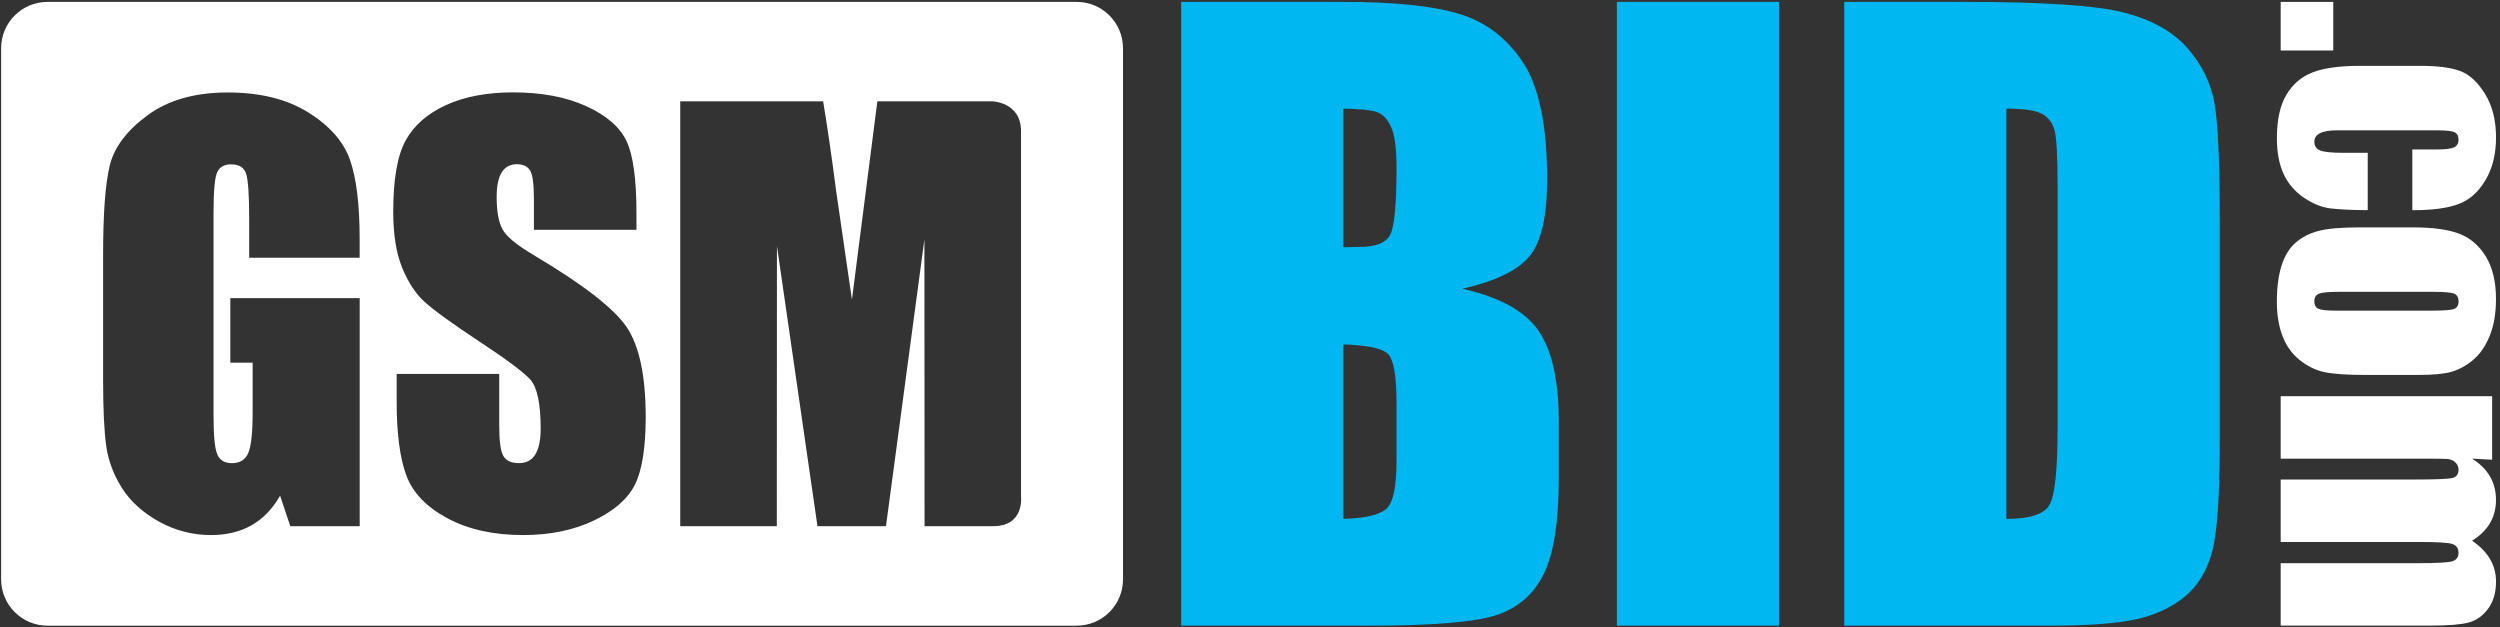 <svg width="554" height="139" viewBox="0 0 554 139" fill="none" xmlns="http://www.w3.org/2000/svg">
<rect x="0" y="0" width="554" height="139" fill="#333333" stroke="none"/>
<path d="M238.59 0.42H10.52C4.85 0.42 0.25 5.02 0.25 10.69V128.38C0.25 134.05 4.85 138.65 10.52 138.65H238.59C244.26 138.65 248.86 134.05 248.86 128.38V10.69C248.85 5.02 244.26 0.42 238.59 0.42ZM79.7 57.12H55.22V48.57C55.22 43.18 54.99 39.81 54.52 38.45C54.06 37.09 52.95 36.42 51.21 36.42C49.7 36.42 48.67 37 48.13 38.16C47.59 39.32 47.32 42.31 47.32 47.11V92.29C47.32 96.52 47.59 99.3 48.13 100.63C48.67 101.97 49.76 102.64 51.39 102.64C53.17 102.64 54.38 101.88 55.02 100.37C55.66 98.86 55.98 95.91 55.98 91.53V80.37H51.04V66.07H79.71V116.6H64.33L62.07 109.85C60.4 112.76 58.3 114.94 55.76 116.39C53.22 117.84 50.22 118.57 46.77 118.57C42.66 118.57 38.81 117.57 35.22 115.58C31.63 113.58 28.91 111.11 27.04 108.17C25.18 105.23 24.01 102.13 23.55 98.9C23.09 95.66 22.85 90.81 22.85 84.33V56.36C22.85 47.37 23.33 40.84 24.3 36.77C25.27 32.7 28.05 28.97 32.64 25.58C37.23 22.19 43.17 20.49 50.46 20.49C57.63 20.49 63.58 21.96 68.31 24.91C73.04 27.86 76.12 31.35 77.55 35.4C78.98 39.45 79.7 45.33 79.7 53.05V57.12ZM140.72 107.35C139.15 110.53 136.12 113.19 131.62 115.34C127.12 117.49 121.89 118.57 115.92 118.57C109.37 118.57 103.78 117.33 99.15 114.85C94.52 112.37 91.48 109.21 90.05 105.37C88.62 101.53 87.9 96.09 87.9 89.03V82.87H110.63V94.32C110.63 97.85 110.95 100.12 111.59 101.12C112.23 102.13 113.36 102.63 114.99 102.63C116.62 102.63 117.83 101.99 118.62 100.71C119.41 99.43 119.81 97.53 119.81 95.01C119.81 89.47 119.05 85.84 117.54 84.14C115.99 82.43 112.17 79.59 106.09 75.59C100 71.56 95.97 68.63 94 66.81C92.02 64.99 90.39 62.47 89.09 59.25C87.79 56.03 87.14 51.92 87.14 46.92C87.14 39.71 88.06 34.44 89.9 31.11C91.74 27.78 94.72 25.17 98.83 23.29C102.94 21.41 107.9 20.47 113.71 20.47C120.07 20.47 125.48 21.5 129.96 23.55C134.44 25.6 137.4 28.19 138.86 31.31C140.31 34.43 141.04 39.73 141.04 47.21V50.93H118.31V43.95C118.31 40.69 118.02 38.62 117.44 37.73C116.86 36.84 115.89 36.39 114.53 36.39C113.06 36.39 111.94 36.99 111.19 38.19C110.43 39.39 110.06 41.22 110.06 43.66C110.06 46.8 110.48 49.17 111.33 50.76C112.14 52.35 114.45 54.27 118.25 56.52C129.15 62.99 136.01 68.3 138.84 72.44C141.67 76.59 143.09 83.27 143.09 92.5C143.07 99.23 142.29 104.18 140.72 107.35ZM220.13 116.6H204.88L204.85 53.05L196.33 116.6H181.15L172.17 54.5L172.14 116.6H150.74V22.46H182.41C183.35 28.12 184.32 34.79 185.31 42.47L188.79 66.41L194.42 22.45H219.81C219.81 22.45 226.26 22.54 226.26 29.09V110.02C226.28 110.03 227.04 116.6 220.13 116.6Z" fill="white"/>
<path d="M261.74 0.42H297.6C308.93 0.42 317.51 1.3 323.34 3.07C329.17 4.83 333.88 8.4 337.47 13.78C341.05 19.16 342.85 27.82 342.85 39.76C342.85 47.84 341.58 53.47 339.05 56.65C336.52 59.83 331.52 62.28 324.07 63.99C332.38 65.87 338.01 68.99 340.98 73.34C343.94 77.7 345.42 84.37 345.42 93.37V106.18C345.42 115.52 344.35 122.44 342.22 126.94C340.09 131.44 336.68 134.51 332.02 136.17C327.35 137.82 317.79 138.65 303.33 138.65H261.75V0.42H261.74ZM297.69 24.07V54.8C299.23 54.74 300.42 54.72 301.27 54.72C304.8 54.72 307.05 53.85 308.02 52.12C308.99 50.38 309.47 45.42 309.47 37.22C309.47 32.9 309.07 29.86 308.27 28.13C307.47 26.39 306.43 25.3 305.15 24.84C303.87 24.38 301.38 24.13 297.69 24.07ZM297.69 76.32V114.99C302.76 114.82 305.98 114.02 307.38 112.6C308.77 111.18 309.47 107.68 309.47 102.1V89.21C309.47 83.29 308.84 79.71 307.59 78.45C306.34 77.19 303.04 76.49 297.69 76.32Z" fill="#00B7F1"/>
<path d="M394.24 0.42V138.64H358.3V0.42H394.24Z" fill="#00B7F1"/>
<path d="M408.67 0.42H435.56C452.92 0.42 464.66 1.22 470.78 2.81C476.9 4.4 481.55 7.02 484.74 10.67C487.93 14.31 489.92 18.37 490.72 22.83C491.52 27.3 491.91 36.08 491.91 49.17V97.58C491.91 109.99 491.33 118.28 490.16 122.47C488.99 126.65 486.96 129.93 484.06 132.29C481.16 134.65 477.57 136.3 473.3 137.24C469.03 138.18 462.6 138.65 454.01 138.65H408.68V0.42H408.67ZM444.61 24.07V114.99C449.79 114.99 452.98 113.95 454.17 111.87C455.36 109.79 455.96 104.15 455.96 94.92V41.22C455.96 34.96 455.76 30.95 455.36 29.18C454.96 27.42 454.05 26.12 452.63 25.3C451.22 24.48 448.54 24.07 444.61 24.07Z" fill="#00B7F1"/>
<path d="M517.05 11.19H505.4V0.42H517.05V11.19Z" fill="white"/>
<path d="M534.57 46.58V33.12H539.97C541.85 33.12 543.13 32.97 543.8 32.66C544.47 32.35 544.81 31.79 544.81 30.96C544.81 30.14 544.52 29.58 543.93 29.3C543.34 29.02 542.02 28.88 539.98 28.88H517.87C516.2 28.88 514.94 29.09 514.11 29.52C513.27 29.94 512.86 30.57 512.86 31.39C512.86 32.36 513.29 33.01 514.17 33.35C515.04 33.69 516.69 33.86 519.11 33.86H524.69V46.57C520.95 46.55 518.14 46.41 516.27 46.16C514.4 45.91 512.48 45.12 510.51 43.79C508.55 42.46 507.06 40.72 506.06 38.58C505.06 36.44 504.56 33.79 504.56 30.63C504.56 26.6 505.25 23.41 506.63 21.06C508.01 18.71 509.94 17.04 512.42 16.06C514.9 15.08 518.43 14.59 523 14.59H536.31C540.29 14.59 543.29 14.99 545.32 15.79C547.34 16.59 549.15 18.3 550.74 20.91C552.33 23.52 553.12 26.7 553.12 30.44C553.12 34.16 552.33 37.34 550.75 39.97C549.17 42.61 547.18 44.36 544.78 45.23C542.37 46.14 538.97 46.58 534.57 46.58Z" fill="white"/>
<path d="M535.81 83.09H524.33C520.11 83.09 517.02 82.88 515.06 82.45C513.09 82.03 511.26 81.12 509.55 79.73C507.84 78.34 506.58 76.56 505.77 74.38C504.96 72.2 504.55 69.7 504.55 66.88C504.55 63.72 504.9 61.05 505.59 58.86C506.28 56.67 507.33 54.97 508.73 53.76C510.13 52.55 511.83 51.68 513.82 51.17C515.81 50.65 518.79 50.39 522.77 50.39H534.78C539.14 50.39 542.54 50.86 544.99 51.8C547.44 52.74 549.4 54.44 550.89 56.88C552.37 59.33 553.11 62.46 553.11 66.27C553.11 69.47 552.63 72.22 551.68 74.52C550.73 76.82 549.48 78.59 547.95 79.84C546.42 81.09 544.84 81.94 543.22 82.4C541.6 82.86 539.13 83.09 535.81 83.09ZM539.34 68.83C541.74 68.83 543.25 68.7 543.88 68.44C544.5 68.18 544.82 67.63 544.82 66.78C544.82 65.93 544.51 65.37 543.88 65.09C543.26 64.81 541.74 64.67 539.34 64.67H518.19C515.98 64.67 514.53 64.81 513.86 65.09C513.19 65.37 512.85 65.93 512.85 66.75C512.85 67.6 513.16 68.16 513.77 68.43C514.38 68.7 515.7 68.84 517.73 68.84H539.34V68.83Z" fill="white"/>
<path d="M552.26 101.88L547.8 101.63C549.57 102.74 550.89 104.05 551.78 105.58C552.67 107.11 553.11 108.85 553.11 110.81C553.11 114.62 551.34 117.63 547.81 119.82C549.58 121.02 550.9 122.37 551.79 123.88C552.67 125.39 553.12 127.06 553.12 128.89C553.12 131.31 552.53 133.32 551.35 134.91C550.17 136.5 548.73 137.52 547.02 137.96C545.31 138.41 542.54 138.63 538.7 138.63H505.4V124.8H535.95C539.95 124.8 542.43 124.66 543.38 124.39C544.33 124.12 544.81 123.49 544.81 122.5C544.81 121.49 544.34 120.84 543.4 120.54C542.46 120.24 539.97 120.1 535.95 120.1H505.4V106.26H535.17C539.76 106.26 542.51 106.15 543.43 105.92C544.35 105.7 544.81 105.08 544.81 104.07C544.81 103.43 544.57 102.89 544.09 102.45C543.61 102 543.02 101.76 542.32 101.71C541.63 101.66 540.15 101.64 537.89 101.64H505.4V87.8H552.26V101.88Z" fill="white"/>
</svg>
